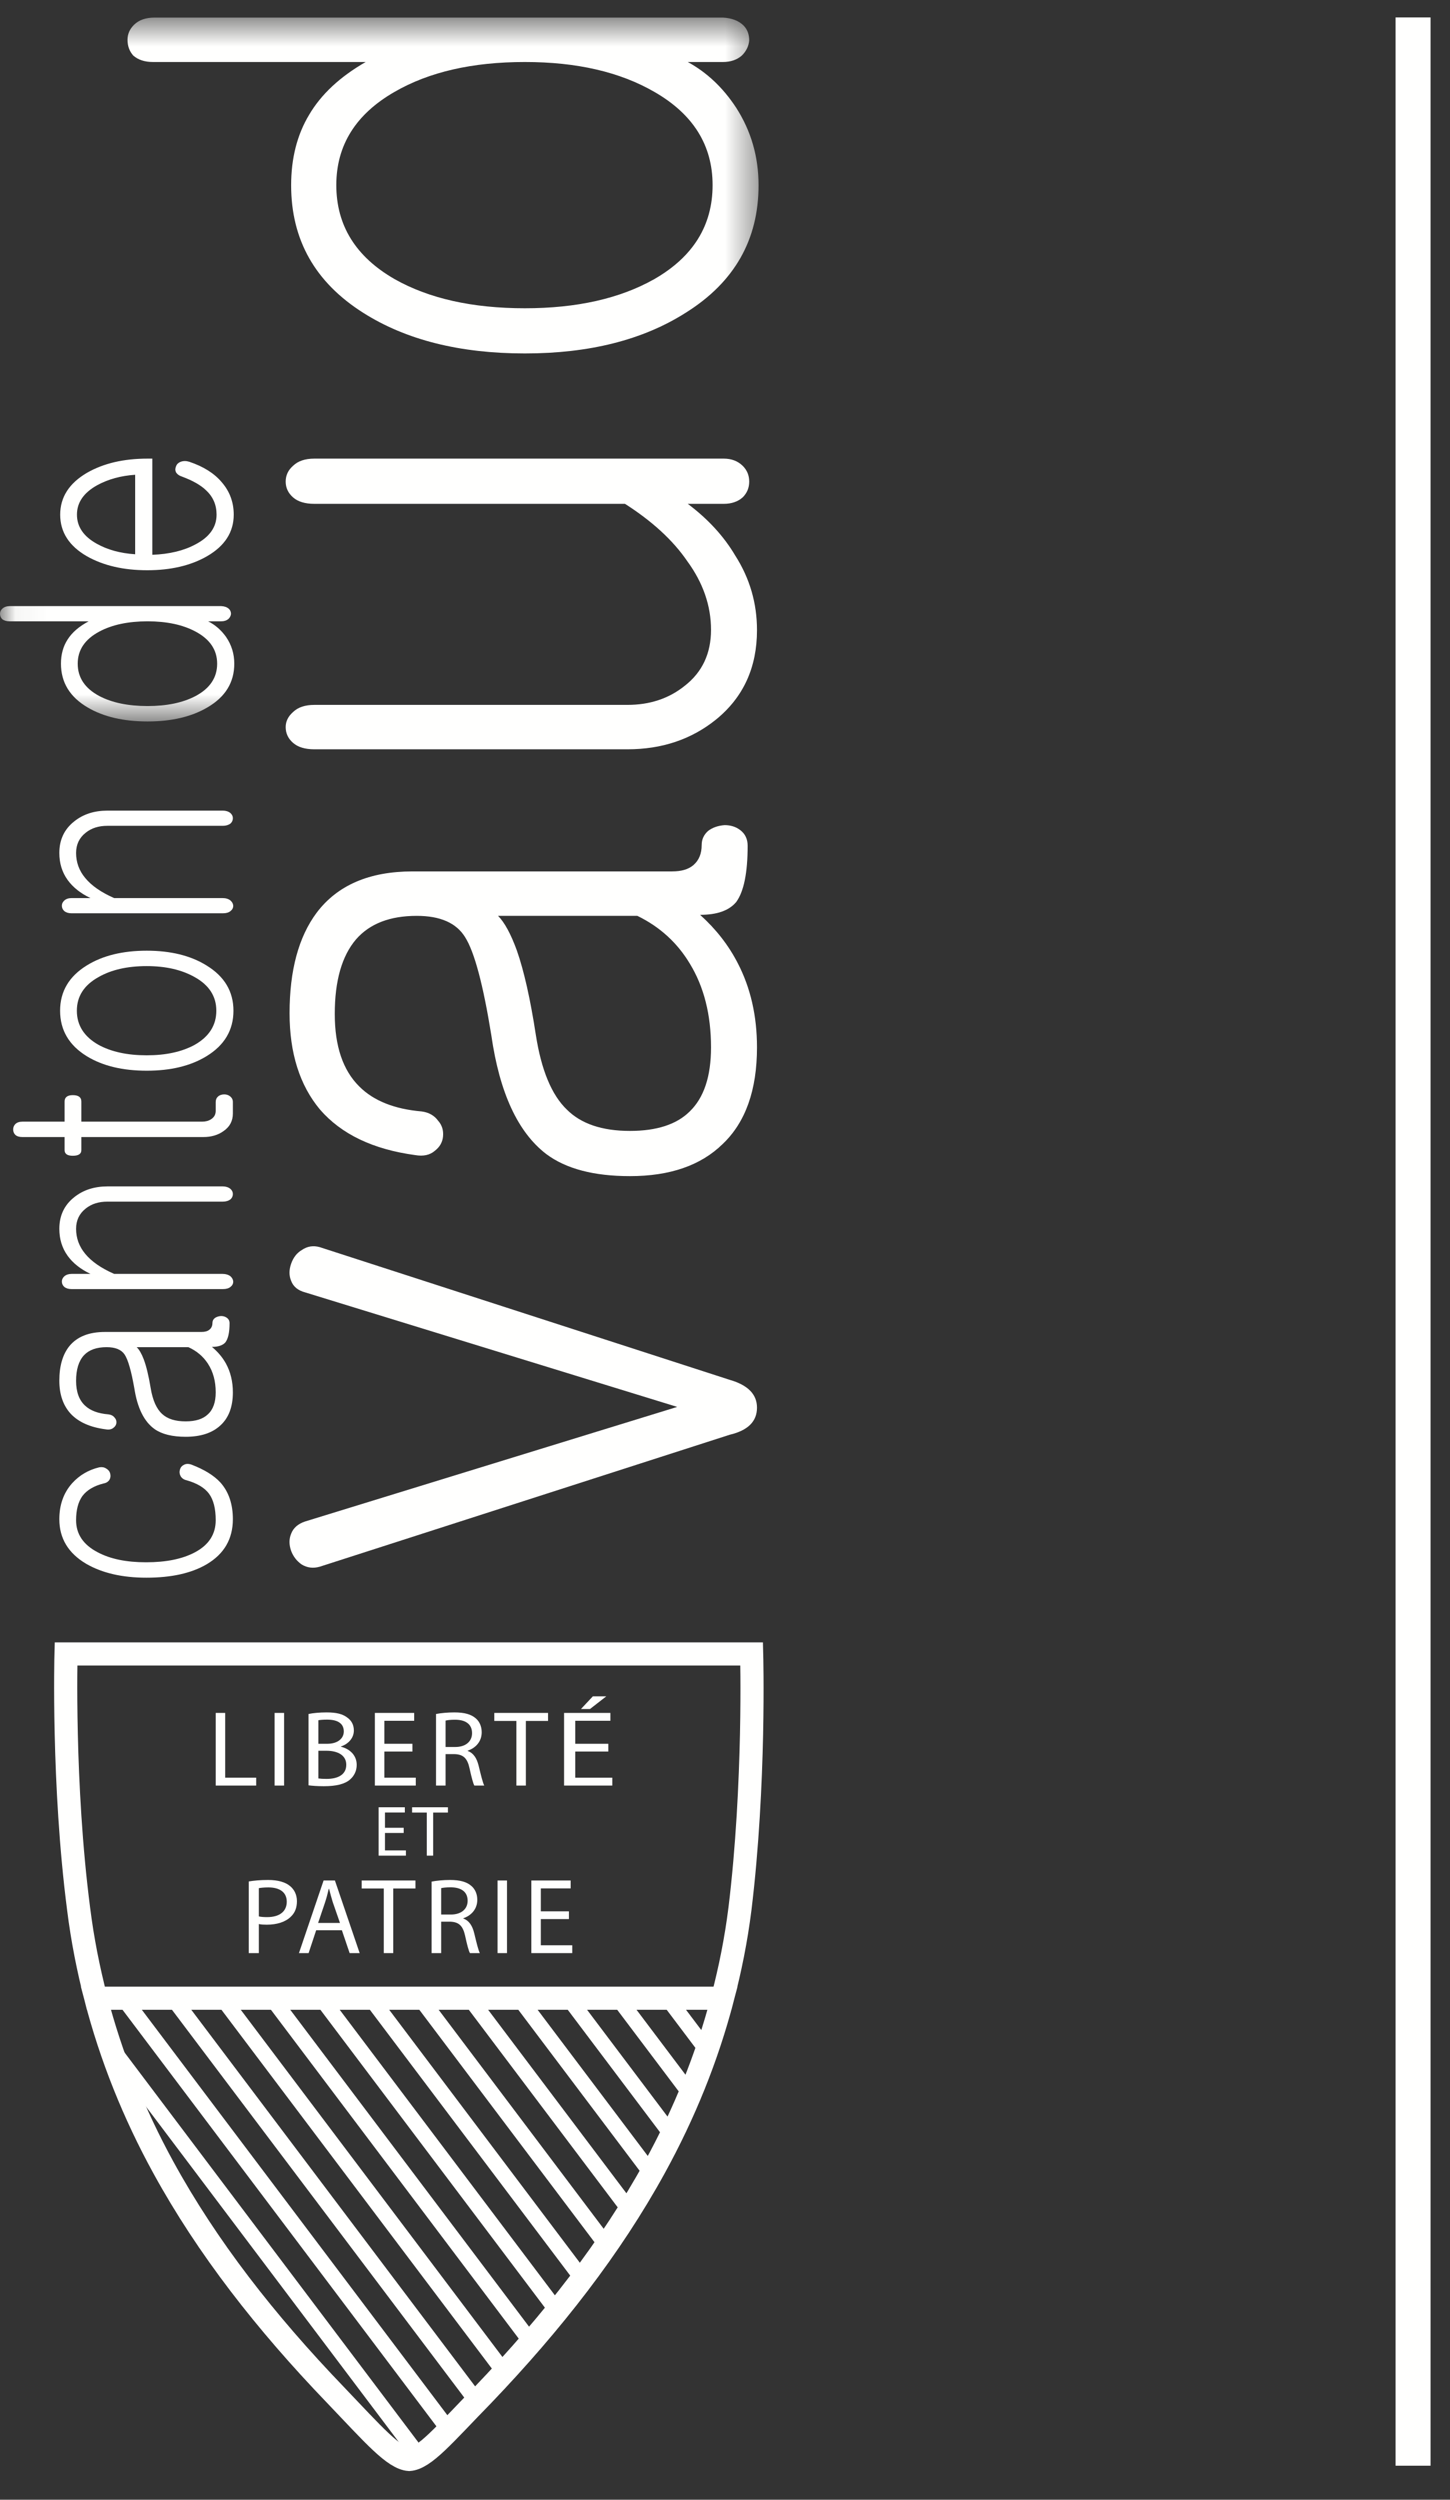 <?xml version="1.0" encoding="UTF-8"?>
<svg width="47px" height="81px" viewBox="0 0 47 81" version="1.1" xmlns="http://www.w3.org/2000/svg" xmlns:xlink="http://www.w3.org/1999/xlink">
    <rect x="0" y="0" width="47" height="81" fill="#333333" stroke="none"/>
    <title>Group</title>
    <defs>
        <polygon id="path-1" points="0.048 0.57 24.588 0.57 24.588 23.378 0.048 23.378"></polygon>
    </defs>
    <g id="Page-1" stroke="none" stroke-width="1" fill="none" fill-rule="evenodd">
        <g id="logoVD-blanc-2014">
            <g id="Group">
                <g id="Group-5" transform="translate(1.616, 0)" stroke="#FFFFFE">
                    <line x1="44.187" y1="0.565" x2="44.187" y2="79.898" id="Stroke-1" stroke-width="1.134"></line>
                    <path d="M21.804,64.75 C21.303,66.672 20.562,68.492 19.606,70.233 C18.182,72.826 16.292,75.248 14.042,77.6 C13.415,78.241 12.933,78.767 12.547,79.131 C12.175,79.483 11.89,79.68 11.648,79.696 C11.405,79.68 11.115,79.483 10.739,79.131 C10.348,78.767 9.867,78.241 9.253,77.6 C6.99,75.248 5.1,72.826 3.679,70.233 C2.725,68.492 1.991,66.672 1.491,64.75 L21.804,64.75 Z M18.032,72.743 L12.007,64.75 L18.032,72.743 Z M10.404,64.75 L17.256,73.839 L10.404,64.75 Z M20.151,69.173 L16.818,64.75 L20.151,69.173 Z M15.215,64.75 L19.493,70.425 L15.215,64.75 Z M18.78,71.607 L13.611,64.75 L18.78,71.607 Z M12.007,64.75 L18.032,72.743 L12.007,64.75 Z M19.493,70.425 L15.215,64.75 L19.493,70.425 Z M13.611,64.75 L18.78,71.607 L13.611,64.75 Z M20.753,67.843 L18.421,64.75 L20.753,67.843 Z M16.818,64.75 L20.151,69.173 L16.818,64.75 Z M20.025,64.75 L21.291,66.429 L20.025,64.75 Z M21.291,66.429 L20.025,64.75 L21.291,66.429 Z M18.421,64.75 L20.753,67.843 L18.421,64.75 Z M16.432,74.874 L8.8,64.75 L16.432,74.874 Z M7.197,64.75 L15.597,75.894 L7.197,64.75 Z M12.937,78.746 L2.386,64.75 L12.937,78.746 Z M1.962,66.315 L11.966,79.585 L1.962,66.315 Z M11.966,79.585 L1.962,66.315 L11.966,79.585 Z M13.838,77.813 L3.989,64.75 L13.838,77.813 Z M2.386,64.75 L12.937,78.746 L2.386,64.75 Z M17.256,73.839 L10.404,64.75 L17.256,73.839 Z M8.8,64.75 L16.432,74.874 L8.8,64.75 Z M14.72,76.857 L5.593,64.75 L14.72,76.857 Z M13.838,77.813 L3.989,64.75 L13.838,77.813 Z" id="Stroke-3" stroke-width="0.5"></path>
                    <path d="M1.491,64.75 C1.991,66.672 2.725,68.492 3.679,70.233 C5.1,72.826 6.99,75.248 9.253,77.6 C9.867,78.241 10.348,78.767 10.739,79.131 C11.115,79.483 11.405,79.68 11.648,79.696 C11.89,79.68 12.175,79.483 12.547,79.131 C12.933,78.767 13.415,78.241 14.042,77.6 C16.292,75.248 18.182,72.826 19.606,70.233 C20.562,68.492 21.303,66.672 21.804,64.75 L1.491,64.75 Z M21.804,64.75 C22.051,63.813 22.243,62.851 22.368,61.86 C22.616,59.83 22.71,57.764 22.744,56.205 C22.777,54.646 22.748,53.594 22.748,53.594 L0.524,53.594 C0.524,53.594 0.495,54.646 0.532,56.205 C0.568,57.764 0.67,59.83 0.933,61.86 C1.057,62.851 1.248,63.813 1.491,64.75 L21.804,64.75 Z" id="Stroke-4" stroke-width="0.75"></path>
                </g>
                <polyline id="Fill-6" fill="#FFFFFE" points="6.992 55.505 7.299 55.505 7.299 57.603 8.304 57.603 8.304 57.859 6.992 57.859 6.992 55.505"></polyline>
                <polygon id="Fill-7" fill="#FFFFFE" points="8.901 57.859 9.208 57.859 9.208 55.505 8.901 55.505"></polygon>
                <path d="M10.32,57.628 C10.386,57.638 10.475,57.643 10.588,57.643 C10.919,57.643 11.224,57.527 11.224,57.185 C11.224,56.868 10.934,56.731 10.585,56.731 L10.32,56.731 L10.32,57.628 Z M10.32,56.505 L10.61,56.505 C10.945,56.505 11.144,56.333 11.144,56.106 C11.144,55.834 10.927,55.722 10.602,55.722 C10.456,55.722 10.371,55.733 10.32,55.742 L10.32,56.505 Z M10,55.54 C10.14,55.509 10.364,55.488 10.585,55.488 C10.905,55.488 11.11,55.54 11.261,55.659 C11.39,55.75 11.47,55.889 11.47,56.074 C11.47,56.305 11.309,56.505 11.052,56.592 L11.052,56.601 C11.287,56.655 11.562,56.84 11.562,57.188 C11.562,57.39 11.478,57.545 11.349,57.661 C11.18,57.81 10.901,57.88 10.496,57.88 C10.276,57.88 10.107,57.865 10,57.851 L10,55.54 L10,55.54 Z" id="Fill-8" fill="#FFFFFE"></path>
                <polyline id="Fill-9" fill="#FFFFFE" points="13.369 56.756 12.458 56.756 12.458 57.603 13.477 57.603 13.477 57.859 12.151 57.859 12.151 55.505 13.425 55.505 13.425 55.76 12.458 55.76 12.458 56.505 13.369 56.505 13.369 56.756"></polyline>
                <path d="M14.443,56.609 L14.76,56.609 C15.091,56.609 15.301,56.431 15.301,56.162 C15.301,55.858 15.077,55.725 14.749,55.725 C14.6,55.725 14.497,55.739 14.443,55.754 L14.443,56.609 Z M14.133,55.54 C14.29,55.509 14.517,55.488 14.727,55.488 C15.059,55.488 15.275,55.552 15.425,55.684 C15.543,55.785 15.614,55.946 15.614,56.131 C15.614,56.439 15.411,56.644 15.162,56.727 L15.162,56.739 C15.343,56.802 15.454,56.969 15.514,57.214 C15.593,57.54 15.649,57.767 15.696,57.859 L15.376,57.859 C15.336,57.792 15.283,57.589 15.219,57.297 C15.148,56.972 15.017,56.85 14.735,56.84 L14.443,56.84 L14.443,57.859 L14.133,57.859 L14.133,55.54 L14.133,55.54 Z" id="Fill-10" fill="#FFFFFE"></path>
                <polyline id="Fill-11" fill="#FFFFFE" points="16.738 55.765 16.022 55.765 16.022 55.505 17.764 55.505 17.764 55.765 17.045 55.765 17.045 57.859 16.738 57.859 16.738 55.765"></polyline>
                <path d="M19.653,54.967 L19.123,55.379 L18.831,55.379 L19.217,54.967 L19.653,54.967 Z M19.718,56.756 L18.646,56.756 L18.646,57.603 L19.847,57.603 L19.847,57.859 L18.284,57.859 L18.284,55.505 L19.785,55.505 L19.785,55.76 L18.646,55.76 L18.646,56.505 L19.718,56.505 L19.718,56.756 L19.718,56.756 Z" id="Fill-12" fill="#FFFFFE"></path>
                <polyline id="Fill-13" fill="#FFFFFE" points="13.085 59.395 12.478 59.395 12.478 59.96 13.157 59.96 13.157 60.13 12.272 60.13 12.272 58.562 13.122 58.562 13.122 58.732 12.478 58.732 12.478 59.227 13.085 59.227 13.085 59.395"></polyline>
                <polyline id="Fill-14" fill="#FFFFFE" points="13.834 58.734 13.358 58.734 13.358 58.562 14.519 58.562 14.519 58.734 14.04 58.734 14.04 60.13 13.834 60.13 13.834 58.734"></polyline>
                <path d="M8.39,62.099 C8.46,62.116 8.554,62.122 8.66,62.122 C9.058,62.122 9.295,61.94 9.295,61.623 C9.295,61.309 9.058,61.159 8.698,61.159 C8.554,61.159 8.446,61.173 8.39,61.183 L8.39,62.099 Z M8.063,60.966 C8.22,60.94 8.427,60.918 8.69,60.918 C9.013,60.918 9.25,60.989 9.4,61.114 C9.538,61.226 9.625,61.396 9.625,61.606 C9.625,61.819 9.558,61.986 9.426,62.109 C9.253,62.28 8.972,62.367 8.652,62.367 C8.554,62.367 8.465,62.364 8.39,62.346 L8.39,63.288 L8.063,63.288 L8.063,60.966 L8.063,60.966 Z" id="Fill-15" fill="#FFFFFE"></path>
                <path d="M11.02,62.311 L10.785,61.634 C10.737,61.481 10.702,61.341 10.667,61.205 L10.656,61.205 C10.625,61.341 10.587,61.488 10.541,61.631 L10.311,62.311 L11.02,62.311 Z M10.248,62.548 L10.003,63.288 L9.69,63.288 L10.489,60.935 L10.856,60.935 L11.658,63.288 L11.333,63.288 L11.082,62.548 L10.248,62.548 L10.248,62.548 Z" id="Fill-16" fill="#FFFFFE"></path>
                <polyline id="Fill-17" fill="#FFFFFE" points="12.44 61.194 11.724 61.194 11.724 60.935 13.467 60.935 13.467 61.194 12.747 61.194 12.747 63.288 12.44 63.288 12.44 61.194"></polyline>
                <path d="M14.3,62.038 L14.617,62.038 C14.948,62.038 15.158,61.862 15.158,61.592 C15.158,61.289 14.934,61.156 14.606,61.156 C14.457,61.156 14.354,61.17 14.3,61.183 L14.3,62.038 Z M13.99,60.971 C14.147,60.94 14.375,60.918 14.585,60.918 C14.916,60.918 15.133,60.981 15.282,61.114 C15.4,61.215 15.471,61.375 15.471,61.56 C15.471,61.868 15.268,62.074 15.019,62.158 L15.019,62.168 C15.201,62.231 15.311,62.398 15.371,62.642 C15.45,62.971 15.506,63.198 15.553,63.288 L15.233,63.288 C15.193,63.222 15.14,63.02 15.076,62.726 C15.005,62.402 14.874,62.28 14.593,62.269 L14.3,62.269 L14.3,63.288 L13.99,63.288 L13.99,60.971 L13.99,60.971 Z" id="Fill-18" fill="#FFFFFE"></path>
                <polygon id="Fill-19" fill="#FFFFFE" points="16.127 63.288 16.434 63.288 16.434 60.935 16.127 60.935"></polygon>
                <polyline id="Fill-20" fill="#FFFFFE" points="18.441 62.185 17.53 62.185 17.53 63.034 18.549 63.034 18.549 63.288 17.223 63.288 17.223 60.935 18.497 60.935 18.497 61.191 17.53 61.191 17.53 61.934 18.441 61.934 18.441 62.185"></polyline>
                <path d="M10.367,50.766 C10.154,50.827 9.96,50.804 9.782,50.697 C9.623,50.588 9.508,50.441 9.437,50.255 C9.366,50.054 9.366,49.868 9.437,49.698 C9.508,49.512 9.658,49.379 9.888,49.302 L21.951,45.589 L9.888,41.877 C9.658,41.816 9.508,41.692 9.437,41.505 C9.366,41.335 9.366,41.15 9.437,40.948 C9.508,40.747 9.623,40.599 9.782,40.506 C9.96,40.383 10.154,40.352 10.367,40.413 L23.653,44.712 C24.243,44.881 24.537,45.182 24.537,45.613 C24.537,46.06 24.243,46.352 23.653,46.491 L10.367,50.766" id="Fill-21" fill="#FFFFFE"></path>
                <path d="M16.144,29.677 C16.356,29.891 16.56,30.267 16.755,30.804 C16.985,31.463 17.189,32.368 17.366,33.518 C17.543,34.668 17.879,35.481 18.375,35.956 C18.836,36.416 19.517,36.646 20.419,36.646 C21.286,36.646 21.933,36.436 22.357,36.015 C22.818,35.569 23.047,34.878 23.047,33.94 C23.047,32.88 22.818,31.973 22.357,31.221 C21.951,30.545 21.384,30.03 20.659,29.677 L16.144,29.677 Z M10.263,29.577 C10.936,28.684 11.972,28.237 13.37,28.237 L21.788,28.237 C22.09,28.237 22.32,28.168 22.479,28.03 C22.656,27.876 22.744,27.66 22.744,27.383 C22.744,27.198 22.815,27.045 22.957,26.921 C23.099,26.815 23.278,26.752 23.489,26.737 C23.685,26.737 23.854,26.791 23.995,26.899 C24.155,27.021 24.234,27.19 24.234,27.406 C24.234,28.283 24.111,28.891 23.863,29.229 C23.632,29.506 23.243,29.644 22.693,29.644 C23.208,30.107 23.615,30.629 23.916,31.215 C24.33,32.015 24.537,32.922 24.537,33.938 C24.537,35.323 24.166,36.368 23.421,37.074 C22.713,37.766 21.712,38.111 20.419,38.111 C19.248,38.111 18.345,37.873 17.707,37.396 C16.785,36.69 16.192,35.407 15.926,33.548 C15.661,31.904 15.378,30.844 15.076,30.368 C14.793,29.907 14.27,29.677 13.508,29.677 C12.64,29.677 11.985,29.93 11.542,30.437 C11.081,30.975 10.851,31.782 10.851,32.857 C10.851,33.902 11.117,34.685 11.648,35.208 C12.109,35.669 12.783,35.939 13.669,36.015 C13.9,36.046 14.078,36.146 14.201,36.316 C14.326,36.456 14.379,36.625 14.36,36.826 C14.343,37.012 14.255,37.166 14.095,37.29 C13.935,37.429 13.722,37.475 13.456,37.429 C12.091,37.244 11.063,36.752 10.37,35.951 C9.715,35.165 9.386,34.126 9.386,32.833 C9.386,31.447 9.678,30.362 10.263,29.577 L10.263,29.577 Z" id="Fill-22" fill="#FFFFFE"></path>
                <path d="M24.073,15.094 C24.214,15.233 24.285,15.404 24.285,15.605 C24.285,15.807 24.214,15.977 24.073,16.117 C23.914,16.257 23.71,16.326 23.462,16.326 L22.293,16.326 C22.947,16.817 23.462,17.376 23.833,18.004 C24.303,18.74 24.537,19.545 24.537,20.419 C24.537,21.629 24.095,22.595 23.21,23.315 C22.412,23.959 21.455,24.28 20.339,24.28 L10.19,24.28 C9.888,24.28 9.658,24.211 9.499,24.071 C9.34,23.933 9.26,23.762 9.26,23.561 C9.26,23.375 9.34,23.213 9.499,23.073 C9.658,22.919 9.888,22.841 10.19,22.841 L20.338,22.841 C21.064,22.841 21.684,22.635 22.197,22.221 C22.764,21.779 23.047,21.174 23.047,20.41 C23.047,19.63 22.791,18.888 22.277,18.184 C21.817,17.511 21.144,16.892 20.258,16.326 L10.19,16.326 C9.888,16.326 9.658,16.257 9.499,16.117 C9.34,15.977 9.26,15.807 9.26,15.605 C9.26,15.404 9.34,15.233 9.499,15.094 C9.658,14.939 9.888,14.861 10.189,14.861 L23.462,14.861 C23.71,14.861 23.914,14.939 24.073,15.094" id="Fill-23" fill="#FFFFFE"></path>
                <g id="Group-27">
                    <mask id="mask-2" fill="white">
                        <use xlink:href="#path-1"></use>
                    </mask>
                    <g id="Clip-25"></g>
                    <path d="M12.788,9.043 C13.904,9.674 15.312,9.989 17.013,9.989 C18.697,9.989 20.095,9.674 21.211,9.043 C22.469,8.32 23.098,7.305 23.098,5.998 C23.098,4.707 22.469,3.7 21.211,2.978 C20.095,2.332 18.697,2.009 17.013,2.009 C15.312,2.009 13.904,2.332 12.788,2.978 C11.531,3.7 10.901,4.707 10.901,5.998 C10.901,7.305 11.531,8.32 12.788,9.043 Z M23.435,0.57 C23.72,0.585 23.94,0.67 24.099,0.824 C24.223,0.949 24.285,1.111 24.285,1.312 C24.267,1.498 24.188,1.661 24.046,1.8 C23.887,1.939 23.683,2.009 23.435,2.009 L22.293,2.009 C22.912,2.347 23.435,2.84 23.859,3.486 C24.346,4.241 24.588,5.08 24.588,6.004 C24.588,7.775 23.8,9.152 22.222,10.137 C20.84,11.014 19.104,11.453 17.013,11.453 C14.903,11.453 13.158,11.014 11.775,10.137 C10.217,9.152 9.437,7.775 9.437,6.004 C9.437,5.126 9.632,4.364 10.021,3.718 C10.411,3.055 11.022,2.486 11.854,2.009 L4.955,2.009 C4.69,2.009 4.478,1.939 4.319,1.8 C4.196,1.661 4.133,1.49 4.133,1.289 C4.133,1.104 4.204,0.941 4.346,0.802 C4.505,0.646 4.726,0.57 5.01,0.57 L23.435,0.57 L23.435,0.57 Z" id="Fill-24" fill="#FFFFFE" mask="url(#mask-2)"></path>
                    <path d="M3.218,22.554 C3.632,22.771 4.154,22.879 4.784,22.879 C5.408,22.879 5.926,22.771 6.34,22.554 C6.806,22.305 7.039,21.956 7.039,21.506 C7.039,21.061 6.806,20.715 6.34,20.466 C5.926,20.244 5.408,20.133 4.784,20.133 C4.154,20.133 3.632,20.244 3.218,20.466 C2.752,20.715 2.519,21.061 2.519,21.506 C2.519,21.956 2.752,22.305 3.218,22.554 Z M7.172,19.64 C7.277,19.645 7.359,19.675 7.418,19.728 C7.464,19.771 7.488,19.826 7.488,19.895 C7.48,19.958 7.451,20.014 7.399,20.061 C7.34,20.109 7.264,20.133 7.172,20.133 L6.747,20.133 C6.978,20.25 7.172,20.419 7.329,20.641 C7.506,20.9 7.594,21.189 7.594,21.505 C7.594,22.114 7.303,22.587 6.718,22.926 C6.204,23.227 5.56,23.378 4.785,23.378 C4.003,23.378 3.356,23.227 2.844,22.926 C2.265,22.587 1.976,22.114 1.976,21.505 C1.976,21.204 2.048,20.942 2.193,20.72 C2.338,20.492 2.565,20.297 2.874,20.133 L0.306,20.133 C0.208,20.133 0.128,20.109 0.069,20.061 C0.023,20.014 0,19.956 0,19.887 C0,19.823 0.027,19.767 0.079,19.72 C0.138,19.667 0.221,19.64 0.326,19.64 L7.172,19.64 L7.172,19.64 Z" id="Fill-26" fill="#FFFFFE" mask="url(#mask-2)"></path>
                </g>
                <path d="M4.381,15.384 C3.914,15.416 3.501,15.53 3.146,15.725 C2.711,15.968 2.494,16.285 2.494,16.676 C2.494,17.067 2.708,17.382 3.136,17.619 C3.485,17.815 3.901,17.929 4.381,17.96 L4.381,15.384 Z M5.701,15.297 C5.674,15.233 5.678,15.168 5.711,15.098 C5.737,15.034 5.787,14.99 5.859,14.963 C5.944,14.932 6.036,14.932 6.135,14.963 C6.596,15.117 6.948,15.339 7.191,15.63 C7.447,15.926 7.576,16.276 7.576,16.677 C7.576,17.243 7.286,17.693 6.707,18.026 C6.181,18.327 5.536,18.478 4.773,18.478 C4.003,18.478 3.352,18.327 2.819,18.026 C2.24,17.693 1.951,17.243 1.951,16.677 C1.951,16.112 2.241,15.659 2.821,15.32 C3.355,15.014 4.007,14.861 4.779,14.861 L4.937,14.861 L4.937,17.977 C5.493,17.957 5.962,17.843 6.342,17.637 C6.794,17.399 7.02,17.079 7.02,16.677 C7.02,16.36 6.905,16.095 6.676,15.884 C6.505,15.72 6.249,15.574 5.908,15.447 C5.809,15.416 5.741,15.366 5.701,15.297 L5.701,15.297 Z" id="Fill-28" fill="#FFFFFE"></path>
                <path d="M1.923,49.227 C1.923,48.764 2.061,48.373 2.338,48.063 C2.575,47.802 2.867,47.63 3.215,47.547 C3.301,47.531 3.377,47.543 3.442,47.586 C3.509,47.623 3.552,47.676 3.571,47.744 C3.59,47.818 3.584,47.884 3.552,47.943 C3.512,48.012 3.446,48.055 3.354,48.07 C3.045,48.149 2.818,48.284 2.673,48.474 C2.535,48.666 2.466,48.926 2.466,49.261 C2.466,49.709 2.699,50.056 3.166,50.299 C3.574,50.517 4.097,50.624 4.735,50.624 C5.385,50.624 5.914,50.517 6.322,50.299 C6.768,50.061 6.992,49.715 6.992,49.261 C6.992,48.885 6.92,48.6 6.776,48.403 C6.632,48.208 6.389,48.063 6.048,47.966 C5.956,47.946 5.89,47.898 5.851,47.825 C5.818,47.761 5.811,47.695 5.831,47.625 C5.851,47.552 5.893,47.499 5.96,47.467 C6.025,47.429 6.107,47.426 6.206,47.459 C6.621,47.618 6.933,47.81 7.143,48.037 C7.413,48.339 7.548,48.736 7.548,49.227 C7.548,49.868 7.265,50.354 6.7,50.688 C6.206,50.978 5.555,51.123 4.746,51.123 C3.963,51.123 3.312,50.973 2.792,50.672 C2.213,50.329 1.923,49.848 1.923,49.227" id="Fill-29" fill="#FFFFFE"></path>
                <path d="M4.43,43.653 C4.509,43.727 4.585,43.856 4.657,44.041 C4.743,44.269 4.818,44.581 4.884,44.979 C4.949,45.375 5.075,45.656 5.258,45.82 C5.429,45.978 5.682,46.058 6.017,46.058 C6.339,46.058 6.579,45.982 6.736,45.831 C6.907,45.678 6.992,45.439 6.992,45.118 C6.992,44.753 6.907,44.442 6.736,44.183 C6.585,43.952 6.375,43.775 6.106,43.653 L4.43,43.653 Z M2.249,43.619 C2.499,43.314 2.883,43.16 3.403,43.16 L6.53,43.16 C6.642,43.16 6.727,43.137 6.786,43.088 C6.853,43.036 6.886,42.962 6.886,42.867 C6.886,42.803 6.912,42.75 6.965,42.708 C7.017,42.672 7.084,42.65 7.163,42.644 C7.236,42.644 7.299,42.663 7.352,42.7 C7.411,42.743 7.441,42.801 7.441,42.875 C7.441,43.177 7.395,43.384 7.303,43.501 C7.217,43.596 7.072,43.644 6.869,43.644 C7.059,43.802 7.211,43.981 7.323,44.183 C7.473,44.457 7.548,44.768 7.548,45.118 C7.548,45.593 7.41,45.952 7.135,46.197 C6.871,46.437 6.499,46.557 6.02,46.557 C5.586,46.557 5.251,46.475 5.014,46.31 C4.672,46.068 4.453,45.626 4.354,44.985 C4.255,44.42 4.149,44.054 4.038,43.89 C3.932,43.732 3.737,43.653 3.455,43.653 C3.131,43.653 2.888,43.74 2.723,43.914 C2.552,44.099 2.466,44.376 2.466,44.745 C2.466,45.105 2.565,45.373 2.763,45.553 C2.935,45.712 3.185,45.804 3.516,45.831 C3.602,45.841 3.668,45.876 3.713,45.934 C3.76,45.982 3.779,46.041 3.773,46.11 C3.766,46.174 3.733,46.226 3.674,46.269 C3.615,46.317 3.535,46.333 3.437,46.317 C2.929,46.253 2.546,46.083 2.289,45.808 C2.045,45.539 1.923,45.182 1.923,44.739 C1.923,44.262 2.032,43.889 2.249,43.619 L2.249,43.619 Z" id="Fill-30" fill="#FFFFFE"></path>
                <path d="M2.084,41.7 C2.032,41.653 2.005,41.595 2.005,41.526 C2.005,41.462 2.032,41.406 2.084,41.358 C2.143,41.306 2.222,41.279 2.321,41.279 L2.933,41.279 C2.61,41.126 2.364,40.93 2.192,40.692 C2.013,40.443 1.923,40.152 1.923,39.818 C1.923,39.39 2.085,39.048 2.406,38.794 C2.696,38.561 3.055,38.444 3.483,38.444 L7.223,38.444 C7.321,38.444 7.404,38.471 7.469,38.524 C7.522,38.571 7.548,38.627 7.548,38.691 C7.548,38.76 7.522,38.818 7.469,38.865 C7.404,38.913 7.321,38.937 7.223,38.937 L3.483,38.937 C3.199,38.937 2.966,39.011 2.781,39.159 C2.571,39.324 2.466,39.543 2.466,39.818 C2.466,40.12 2.565,40.39 2.762,40.628 C2.966,40.877 3.279,41.094 3.7,41.279 L7.215,41.279 C7.32,41.279 7.406,41.306 7.472,41.358 C7.525,41.406 7.554,41.462 7.56,41.526 C7.56,41.595 7.531,41.653 7.472,41.7 C7.413,41.748 7.331,41.771 7.225,41.771 L2.321,41.771 C2.222,41.771 2.143,41.748 2.084,41.7" id="Fill-31" fill="#FFFFFE"></path>
                <path d="M0.496,36.773 C0.45,36.726 0.427,36.667 0.427,36.6 C0.427,36.53 0.45,36.473 0.496,36.425 C0.549,36.373 0.624,36.346 0.723,36.346 L2.094,36.346 L2.094,35.694 C2.094,35.556 2.183,35.487 2.36,35.487 C2.545,35.487 2.637,35.556 2.637,35.694 L2.637,36.346 L6.549,36.346 C6.667,36.346 6.766,36.319 6.844,36.266 C6.943,36.203 6.992,36.112 6.992,35.995 L6.992,35.709 C6.992,35.635 7.019,35.573 7.072,35.526 C7.125,35.484 7.191,35.462 7.27,35.462 C7.343,35.462 7.406,35.484 7.459,35.526 C7.518,35.573 7.548,35.634 7.548,35.708 L7.548,36.082 C7.548,36.326 7.446,36.516 7.242,36.654 C7.065,36.781 6.848,36.844 6.592,36.844 L2.637,36.844 L2.637,37.269 C2.637,37.39 2.545,37.451 2.36,37.451 C2.183,37.451 2.094,37.39 2.094,37.269 L2.094,36.844 L0.723,36.844 C0.624,36.844 0.549,36.821 0.496,36.773" id="Fill-32" fill="#FFFFFE"></path>
                <path d="M3.19,33.855 C3.604,34.082 4.126,34.196 4.756,34.196 C5.38,34.196 5.899,34.082 6.313,33.855 C6.778,33.59 7.012,33.223 7.012,32.751 C7.012,32.285 6.778,31.922 6.313,31.663 C5.892,31.425 5.374,31.305 4.756,31.305 C4.126,31.305 3.604,31.425 3.19,31.663 C2.725,31.922 2.491,32.285 2.491,32.751 C2.491,33.223 2.725,33.59 3.19,33.855 Z M2.816,31.282 C3.328,30.965 3.976,30.806 4.758,30.806 C5.533,30.806 6.177,30.965 6.69,31.282 C7.274,31.637 7.567,32.127 7.567,32.751 C7.567,33.381 7.274,33.872 6.69,34.227 C6.177,34.54 5.533,34.695 4.758,34.695 C3.976,34.695 3.328,34.54 2.816,34.227 C2.238,33.872 1.948,33.381 1.948,32.751 C1.948,32.127 2.238,31.637 2.816,31.282 L2.816,31.282 Z" id="Fill-33" fill="#FFFFFE"></path>
                <path d="M2.084,29.522 C2.032,29.475 2.005,29.417 2.005,29.347 C2.005,29.284 2.032,29.228 2.084,29.181 C2.143,29.127 2.222,29.101 2.321,29.101 L2.933,29.101 C2.61,28.948 2.364,28.752 2.192,28.514 C2.013,28.265 1.923,27.974 1.923,27.64 C1.923,27.211 2.085,26.869 2.406,26.616 C2.696,26.383 3.055,26.267 3.483,26.267 L7.223,26.267 C7.321,26.267 7.404,26.293 7.469,26.346 C7.522,26.394 7.548,26.449 7.548,26.512 C7.548,26.582 7.522,26.64 7.469,26.688 C7.404,26.735 7.321,26.759 7.223,26.759 L3.483,26.759 C3.199,26.759 2.966,26.833 2.781,26.981 C2.571,27.145 2.466,27.365 2.466,27.64 C2.466,27.942 2.565,28.213 2.762,28.45 C2.966,28.699 3.279,28.916 3.7,29.101 L7.215,29.101 C7.32,29.101 7.406,29.127 7.472,29.181 C7.525,29.228 7.554,29.284 7.56,29.347 C7.56,29.417 7.531,29.475 7.472,29.522 C7.413,29.57 7.331,29.594 7.225,29.594 L2.321,29.594 C2.222,29.594 2.143,29.57 2.084,29.522" id="Fill-34" fill="#FFFFFE"></path>
            </g>
        </g>
    </g>
</svg>